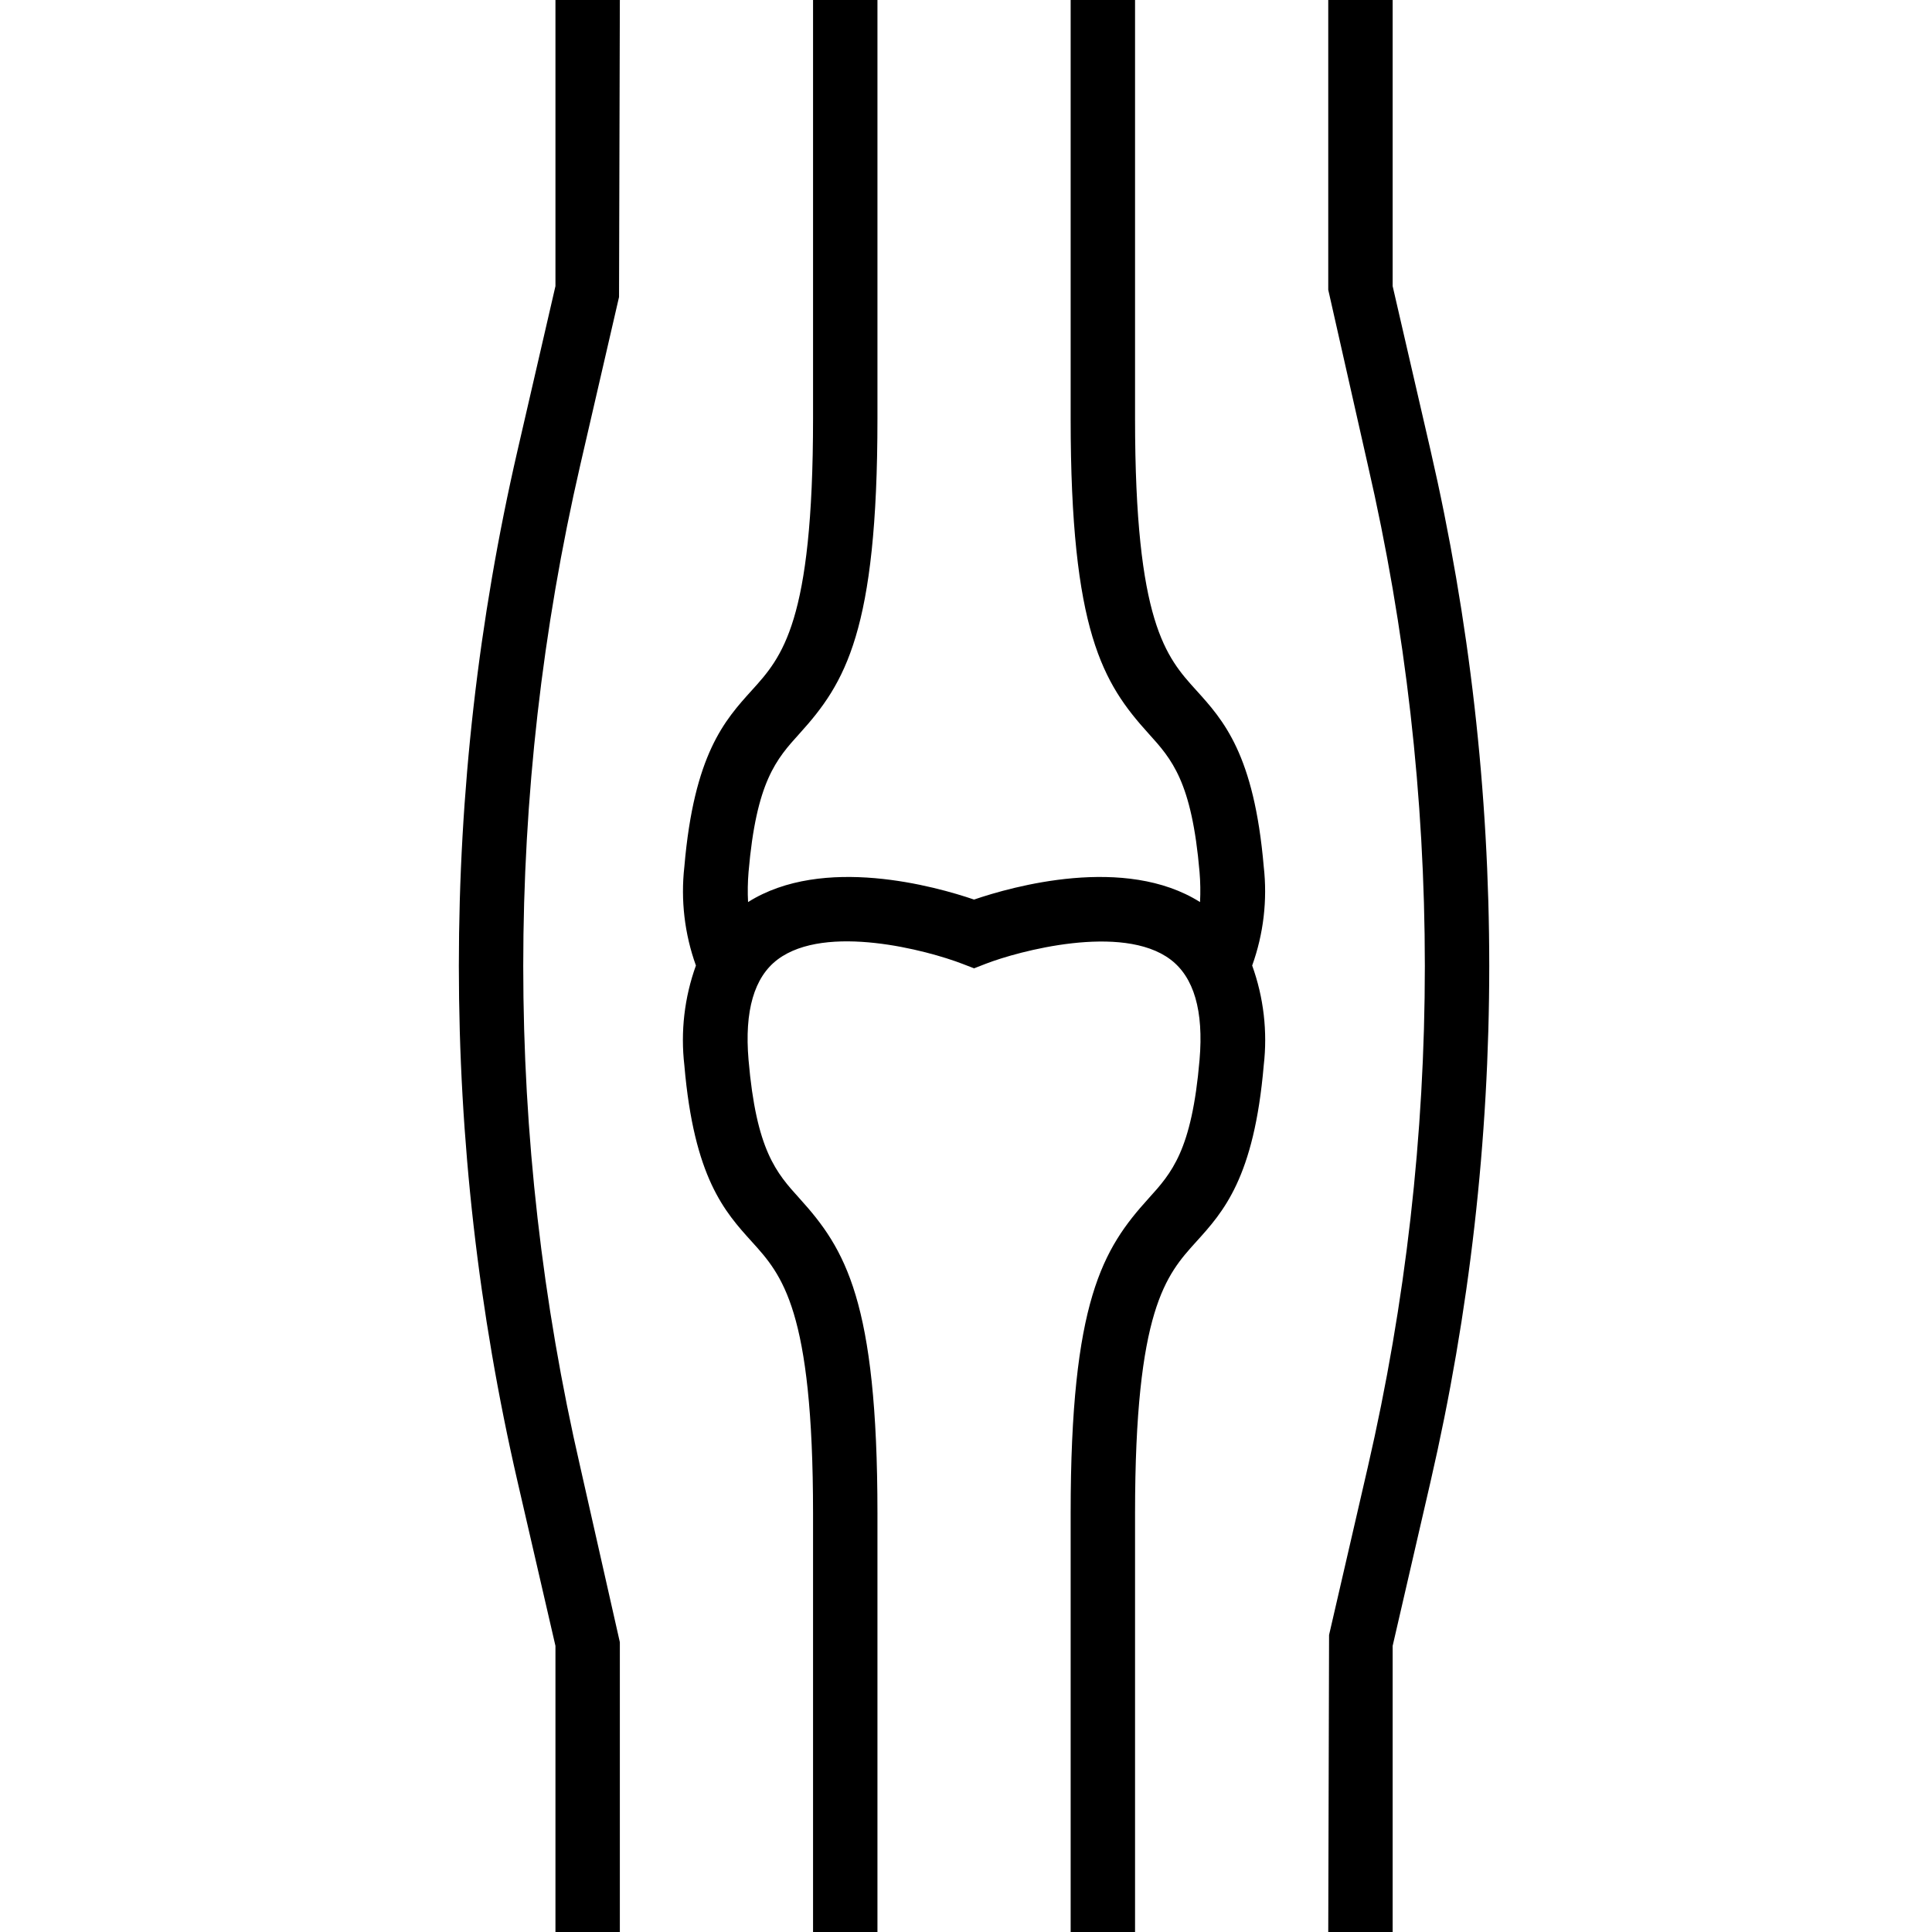 <?xml version="1.0" encoding="utf-8"?>
<!-- Generator: Adobe Illustrator 16.0.2, SVG Export Plug-In . SVG Version: 6.00 Build 0)  -->
<!DOCTYPE svg PUBLIC "-//W3C//DTD SVG 1.1//EN" "http://www.w3.org/Graphics/SVG/1.1/DTD/svg11.dtd">
<svg version="1.1" id="圖層_1" xmlns="http://www.w3.org/2000/svg" xmlns:xlink="http://www.w3.org/1999/xlink" x="0px" y="0px"
	 width="480px" height="480px" viewBox="0 0 480 480" enable-background="new 0 0 480 480" xml:space="preserve">
<path d="M313.973,215.32c-2.398-27.945-10.039-36.391-16.781-43.836C289.723,163.234,282,154.703,282,104V0h-16v104
	c0,52.789,8.012,65.72,19.328,78.22c5.776,6.383,10.766,11.897,12.698,34.461c0.207,2.473,0.246,4.957,0.121,7.438
	c-18.66-11.772-46.664-3.863-56.147-0.625c-9.488-3.238-37.488-11.147-56.148,0.625c-0.125-2.479-0.086-4.965,0.121-7.438
	c1.935-22.563,6.922-28.078,12.699-34.461C209.989,169.719,218,156.789,218,104V0h-16v104c0,50.703-7.724,59.234-15.191,67.484
	c-6.742,7.445-14.383,15.891-16.781,43.836c-0.938,8.301,0.048,16.703,2.871,24.563c-2.858,7.935-3.844,16.423-2.871,24.798
	c2.398,27.944,10.039,36.391,16.781,43.836C194.278,316.766,202,325.297,202,376v104h16V376c0-52.789-8.013-65.719-19.328-78.219
	c-5.777-6.383-10.767-11.898-12.699-34.461c-1.043-12.164,1.391-20.555,7.234-24.945c12.016-9,37.211-2.266,45.901,1.086
	l2.902,1.117l2.887-1.125c8.078-3.133,33.859-10.102,45.879-1.086c5.855,4.383,8.297,12.781,7.25,24.953
	c-1.934,22.563-6.922,28.078-12.698,34.461C274.012,310.281,266,323.211,266,376v104h16V376c0-50.703,7.723-59.233,15.19-67.483
	c6.742-7.445,14.383-15.892,16.781-43.836c0.973-8.375-0.012-16.863-2.871-24.798C313.926,232.023,314.909,223.621,313.973,215.32z"
	/>
<path d="M153.797,73.797L154,0h-16v71.086l-9.406,40.759c-19.457,84.327-19.457,171.983,0,256.313L138,408.914V480h16v-72
	l-9.813-43.438c-18.918-81.965-18.918-167.16,0-249.125L153.797,73.797z"/>
<path d="M355.406,111.844L346,71.086V0h-16v72l9.813,43.438C349.235,156.289,353.991,198.078,354,240
	c-0.009,41.922-4.767,83.711-14.188,124.563l-9.609,41.641L330,480h16v-71.086l9.405-40.758
	C365.098,326.125,369.991,283.133,370,240C369.991,196.867,365.098,153.875,355.406,111.844z"/>
</svg>
